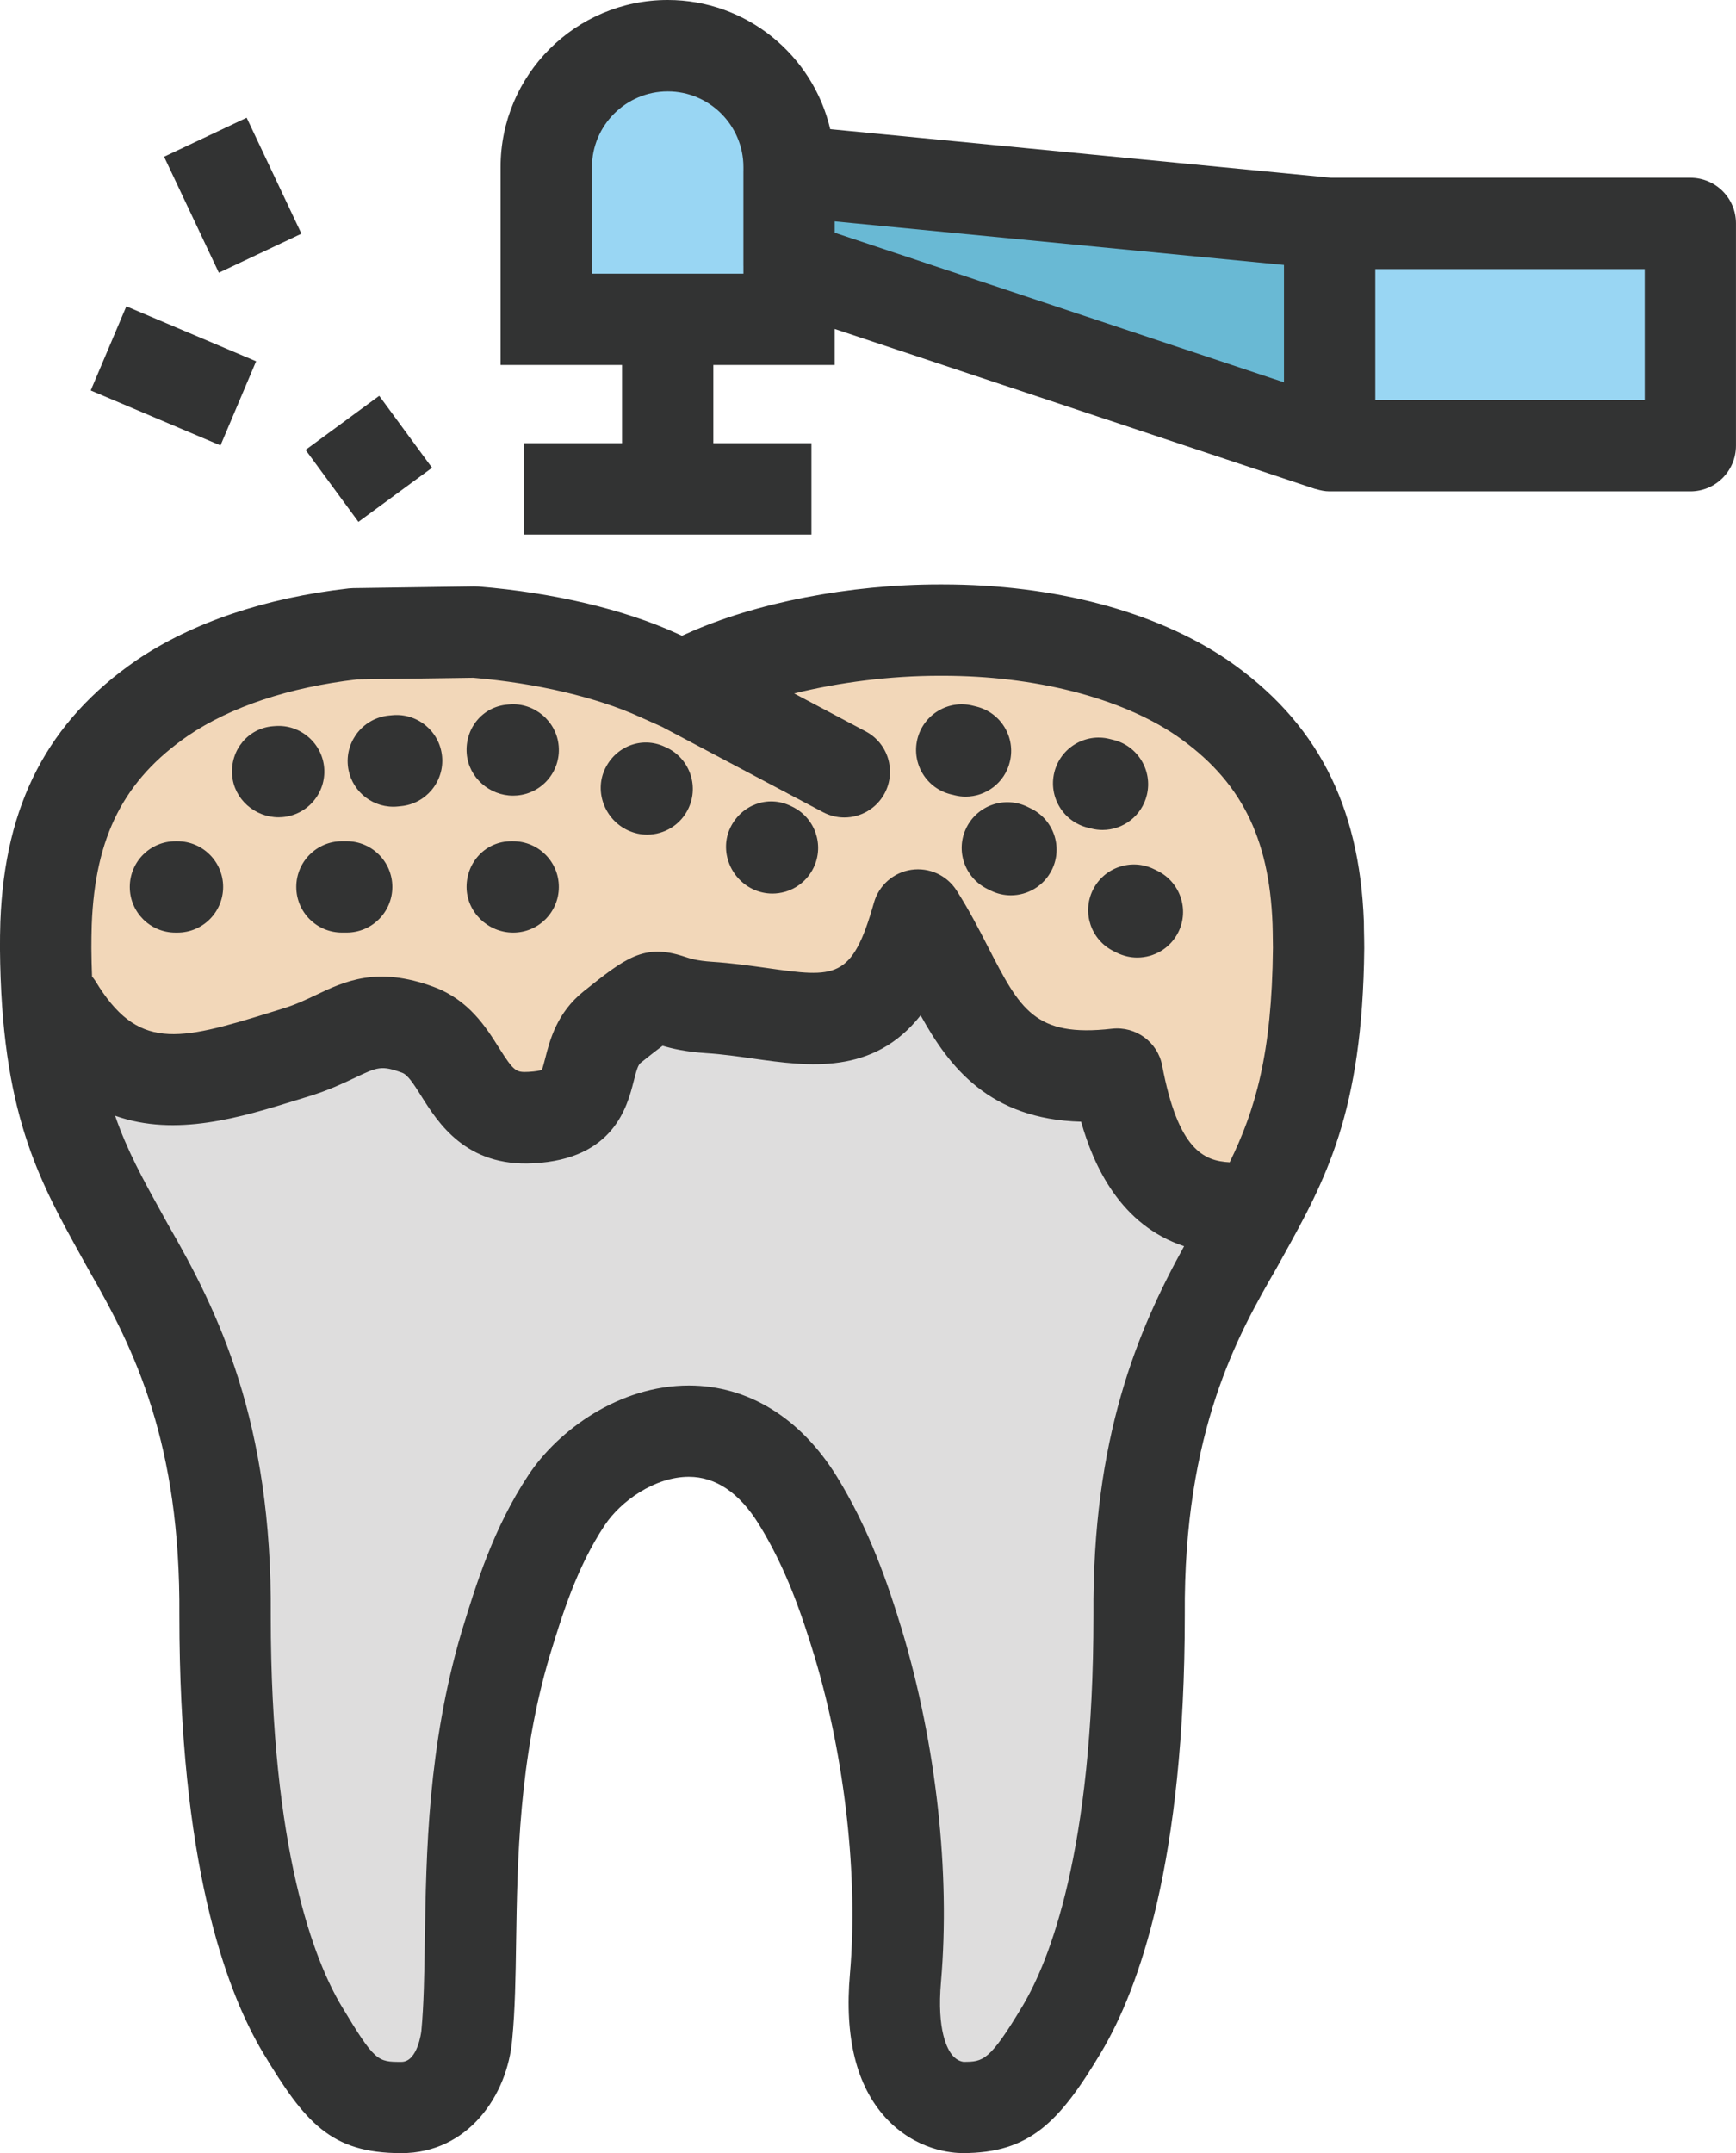 <?xml version="1.0" encoding="utf-8"?>
<!-- Generator: Adobe Illustrator 12.0.0, SVG Export Plug-In . SVG Version: 6.00 Build 51448)  -->
<!DOCTYPE svg PUBLIC "-//W3C//DTD SVG 1.1//EN" "http://www.w3.org/Graphics/SVG/1.1/DTD/svg11.dtd">
<svg  version="1.1" id="レイヤー_1" xmlns="http://www.w3.org/2000/svg" xmlns:xlink="http://www.w3.org/1999/xlink" width="72.728" height="90.189"
	 viewBox="259.409 326.295 72.728 90.189" overflow="visible" enable-background="new 259.409 326.295 72.728 90.189"
	 xml:space="preserve">
<g>
	<g>
		<path fill="#F2D7B9" d="M271.818,370.374c2.205-0.679,2.781-1.805,5.104-0.943c2.051,0.76,1.793,3.831,4.738,3.676
			c3.214-0.168,1.786-2.507,3.404-3.797c2.55-2.033,1.402-0.988,4.056-0.816c4.064,0.263,7.064,2.069,8.747-3.87
			c2.228,3.467,2.567,7.333,8.351,6.665c0.565,3.005,1.686,5.542,4.806,5.613h1.065c1.438-2.679,2.512-5.285,2.563-10.886
			c0-0.331-0.01-0.673-0.018-1.046c-0.178-4.758-2.03-7.485-4.877-9.45c-2.859-1.932-6.91-2.84-10.924-2.83
			c-3.718-0.01-7.383,0.771-9.854,1.888l-0.995,0.44l-0.989-0.44c-1.976-0.902-4.745-1.566-7.689-1.806l-5.065,0.072
			c-2.993,0.336-5.846,1.209-8.017,2.68c-2.85,1.961-4.704,4.699-4.881,9.441c-0.014,0.383-0.016,0.729-0.016,1.052
			c0.008,0.774,0.035,1.484,0.079,2.152l0.365,0.207C264.495,372.879,267.861,371.593,271.818,370.374z"/>
		<path fill="#3A6873" d="M312.342,377.326h-1.321c-3.479-0.078-4.604-2.941-5.147-5.576c-0.313,0.025-0.611,0.04-0.897,0.04
			c-3.81,0-4.996-2.313-6.257-4.763c-0.232-0.453-0.471-0.916-0.73-1.375c-0.926,2.635-2.271,3.729-4.491,3.729
			c-0.724,0-1.494-0.108-2.311-0.224c-0.671-0.095-1.364-0.191-2.093-0.238c-0.934-0.062-1.434-0.227-1.765-0.335
			c-0.148-0.05-0.257-0.085-0.33-0.085c-0.211,0-0.693,0.366-1.669,1.145c-0.519,0.413-0.663,0.974-0.812,1.566
			c-0.262,1.034-0.563,2.204-2.837,2.323c-1.962,0.098-2.705-1.08-3.355-2.114c-0.427-0.68-0.83-1.321-1.552-1.59
			c-1.341-0.495-2.086-0.235-3.124,0.259c-0.474,0.225-1.009,0.479-1.707,0.693l-0.509,0.157c-1.683,0.521-3.271,1.017-4.777,1.017
			l0,0c-2.167-0.002-3.819-1.04-5.195-3.266l-0.469-0.266l-0.017-0.228c-0.045-0.718-0.072-1.43-0.078-2.177
			c0-0.33,0.001-0.681,0.016-1.069c0.163-4.403,1.772-7.51,5.064-9.776c2.123-1.437,4.961-2.388,8.212-2.751l5.106-0.076
			c2.977,0.241,5.831,0.913,7.872,1.844l0.813,0.363l0.822-0.365c2.668-1.203,6.391-1.923,9.958-1.923h0.135
			c4.32,0,8.363,1.058,11.096,2.903c3.338,2.303,4.898,5.319,5.064,9.785l0.007,0.324c0.006,0.256,0.01,0.5,0.01,0.738
			c-0.052,5.849-1.214,8.48-2.61,11.086L312.342,377.326z M306.559,370.82l0.074,0.39c0.688,3.638,2.002,5.213,4.396,5.267h0.802
			c1.291-2.435,2.344-4.979,2.393-10.464c0-0.228-0.006-0.466-0.01-0.716l-0.008-0.319c-0.154-4.162-1.603-6.974-4.693-9.105
			c-2.59-1.75-6.461-2.755-10.615-2.755h-0.135c-3.451,0-7.045,0.69-9.609,1.848l-1.17,0.521l-1.164-0.52
			c-1.957-0.894-4.708-1.538-7.549-1.77l-5.026,0.073c-3.073,0.348-5.778,1.249-7.785,2.607c-3.089,2.128-4.539,4.937-4.692,9.104
			c-0.014,0.377-0.016,0.717-0.016,1.036c0.006,0.647,0.026,1.271,0.063,1.896l0.262,0.147l0.058,0.095
			c1.232,2.039,2.629,2.949,4.524,2.949l0,0c1.376,0,2.905-0.474,4.524-0.977l0.512-0.158c0.638-0.196,1.145-0.438,1.591-0.649
			c0.704-0.335,1.314-0.625,2.134-0.625c0.497,0,1.037,0.11,1.65,0.337c0.993,0.368,1.516,1.2,1.979,1.935
			c0.605,0.967,1.126,1.791,2.591,1.717c1.648-0.086,1.811-0.722,2.056-1.683c0.171-0.67,0.364-1.432,1.106-2.021
			c1.268-1.01,1.691-1.33,2.198-1.33c0.211,0,0.389,0.06,0.598,0.127c0.307,0.103,0.728,0.24,1.552,0.293
			c0.76,0.051,1.471,0.149,2.158,0.247c2.782,0.394,4.837,0.842,6.151-3.808l0.258-0.908l0.51,0.794
			c0.482,0.751,0.871,1.51,1.251,2.245c1.233,2.402,2.212,4.3,5.5,4.3c0.37,0,0.771-0.024,1.19-0.072L306.559,370.82z"/>
	</g>
	<path fill="#DEDDDD" d="M311.021,376.902c-3.12-0.07-4.238-2.605-4.806-5.613c-5.781,0.667-6.123-3.197-8.351-6.665
		c-1.683,5.939-4.683,4.133-8.747,3.87c-2.652-0.172-1.506-1.217-4.056,0.816c-1.618,1.29-0.19,3.629-3.404,3.797
		c-2.945,0.155-2.688-2.917-4.738-3.676c-2.322-0.861-2.897,0.266-5.104,0.943c-3.957,1.218-7.323,2.504-10.049-2l-0.365-0.207
		c0.334,5.114,1.725,7.355,3.375,10.348c1.921,3.327,4.12,7.578,4.063,15.447c0,9.138,1.543,14.498,3.229,17.33
		c1.717,2.853,2.292,3.279,4.157,3.279c1.974,0,2.655-1.994,2.742-3.045c0.375-3.865-0.287-9.912,1.62-16.359
		c0.55-1.791,1.223-4.018,2.56-6.035c1.8-2.717,6.677-4.848,9.683,0c1.276,2.061,2.01,4.246,2.549,6.035
		c1.466,4.91,1.887,10.048,1.546,13.97c-0.479,5.45,2.719,5.435,2.822,5.435c1.702,0,2.443-0.427,4.146-3.279
		c1.688-2.832,3.236-8.191,3.236-17.33c-0.057-7.885,2.149-12.119,4.069-15.451c0.31-0.555,0.604-1.084,0.886-1.609H311.021
		L311.021,376.902z"/>
</g>
<path fill="#99D6F3" d="M292.465,339.67v-6.376c0-2.812-2.274-5.085-5.083-5.085c-2.811,0-5.087,2.273-5.087,5.085v6.376H292.465z"
	/>
<polygon fill="#69B9D4" points="315.114,335.656 292.465,333.46 292.465,337.424 315.114,344.962 "/>
<rect x="315.112" y="335.654" fill="#99D6F3" width="15.114" height="9.31"/>
<g>
	<path fill="#323333" d="M316.547,364.897c-0.185-4.914-1.996-8.395-5.721-10.963c-3.015-2.037-7.25-3.159-11.929-3.159h-0.136
		c-3.769,0-7.718,0.77-10.563,2.053l-0.216,0.096l-0.197-0.088c-2.224-1.016-5.183-1.716-8.329-1.973
		c-0.06-0.004-0.121-0.006-0.183-0.005l-5.065,0.072c-0.062,0.001-0.123,0.005-0.186,0.011c-3.489,0.393-6.558,1.429-8.89,3.006
		c-3.711,2.557-5.524,6.034-5.708,10.952c-0.014,0.406-0.016,0.772-0.016,1.131c0.053,6.85,1.61,9.655,3.411,12.904l0.297,0.537
		c1.955,3.388,3.859,7.294,3.808,14.491c0,10.275,1.901,15.628,3.503,18.314c1.759,2.926,2.838,4.207,5.796,4.207
		c2.791,0,4.45-2.414,4.646-4.771c0.119-1.217,0.142-2.614,0.163-4.094c0.053-3.393,0.117-7.611,1.402-11.951
		c0.533-1.742,1.137-3.715,2.306-5.479c0.669-1.011,2.098-2.034,3.528-2.034c1.128,0,2.117,0.67,2.932,1.984
		c1.131,1.826,1.795,3.762,2.344,5.574c1.271,4.261,1.822,9.219,1.474,13.257c-0.234,2.663,0.269,4.69,1.492,6.028
		c1.264,1.379,2.795,1.484,3.234,1.484c2.803,0,4.051-1.299,5.793-4.212c1.602-2.683,3.508-8.038,3.508-18.323
		c-0.057-7.763,2.271-11.808,3.832-14.513l0.256-0.461c1.804-3.253,3.363-6.063,3.43-12.959c0-0.249-0.006-0.503-0.012-0.77
		L316.547,364.897z M263.253,365.035c0.139-3.7,1.35-6.074,4.041-7.928c1.787-1.21,4.229-2.022,7.067-2.352l4.874-0.069
		c2.645,0.222,5.177,0.817,6.977,1.637l0.925,0.413l6.749,3.577c0.286,0.151,0.592,0.224,0.896,0.224
		c0.684,0,1.347-0.369,1.692-1.018c0.493-0.934,0.139-2.092-0.795-2.587l-2.999-1.59c1.895-0.469,4.038-0.74,6.081-0.74h0.136
		c3.866,0,7.433,0.912,9.771,2.492c2.702,1.865,3.914,4.241,4.053,7.908l0.008,0.322c0.004,0.239,0.009,0.469,0.009,0.673
		c-0.042,4.461-0.745,6.801-1.812,8.983c-1.074-0.055-2.16-0.509-2.828-4.05c-0.188-0.986-1.104-1.655-2.102-1.545
		c-3.242,0.371-3.854-0.818-5.197-3.43c-0.393-0.767-0.801-1.558-1.319-2.368c-0.409-0.634-1.147-0.968-1.894-0.859
		c-0.744,0.111-1.355,0.647-1.562,1.372c-0.918,3.246-1.61,3.15-4.512,2.739c-0.682-0.095-1.453-0.204-2.27-0.257
		c-0.636-0.041-0.926-0.138-1.182-0.222c-1.677-0.556-2.464,0.076-4.189,1.451c-1.134,0.903-1.427,2.055-1.621,2.818
		c-0.041,0.159-0.095,0.366-0.137,0.482c-0.082,0.026-0.251,0.065-0.556,0.082c-0.523,0.027-0.616-0.009-1.252-1.021
		c-0.53-0.841-1.253-1.994-2.722-2.537c-2.376-0.883-3.737-0.234-4.939,0.338c-0.44,0.209-0.856,0.406-1.392,0.57l-0.513,0.159
		c-3.914,1.218-5.574,1.593-7.336-1.32c-0.04-0.066-0.09-0.122-0.137-0.182c-0.015-0.38-0.025-0.772-0.028-1.188
		C263.239,365.712,263.241,365.389,263.253,365.035z M305.219,393.961c0,9.896-1.859,14.492-2.965,16.35
		c-1.391,2.325-1.654,2.346-2.481,2.348c-0.062-0.009-0.272-0.047-0.464-0.275c-0.204-0.241-0.658-1.023-0.477-3.081
		c0.394-4.563-0.197-9.914-1.623-14.688c-0.594-1.97-1.387-4.281-2.752-6.49c-1.519-2.447-3.717-3.795-6.187-3.795
		c-2.926,0-5.482,1.881-6.718,3.746c-1.476,2.228-2.195,4.58-2.799,6.549c-1.422,4.802-1.489,9.313-1.545,12.937
		c-0.022,1.461-0.043,2.722-0.146,3.81c-0.002,0.014-0.15,1.289-0.836,1.289c-0.998,0-1.104,0-2.513-2.345
		c-1.105-1.854-2.96-6.448-2.96-16.337c0.06-8.143-2.198-12.743-4.3-16.384l-0.283-0.515c-0.767-1.381-1.433-2.588-1.938-4.051
		c2.545,0.909,5.277,0.067,7.641-0.666l0.505-0.156c0.802-0.246,1.414-0.538,1.908-0.771c0.935-0.445,1.103-0.525,1.969-0.207
		c0.231,0.085,0.46,0.429,0.809,0.984c0.694,1.107,1.869,2.967,4.694,2.809c3.37-0.175,3.93-2.381,4.2-3.44
		c0.127-0.503,0.188-0.685,0.297-0.771c0.228-0.182,0.625-0.498,0.914-0.711c0.391,0.117,0.965,0.253,1.826,0.309
		c0.672,0.043,1.338,0.138,1.979,0.229c2.298,0.324,5.015,0.706,7.005-1.813c1.195,2.163,2.879,4.352,6.723,4.455
		c0.521,1.848,1.651,4.334,4.315,5.215C307.067,382.027,305.166,386.52,305.219,393.961z"/>
	<path fill="#323333" d="M330.226,333.741h-15.048l-20.987-2.036c-0.723-3.096-3.5-5.41-6.809-5.41c-3.86,0-7.001,3.139-7.001,6.998
		v8.29h5.087v3.278h-4.113v3.826h12.049v-3.826h-4.11v-3.278h5.086v-1.508l20.13,6.701c0.013,0.004,0.025,0.002,0.037,0.006
		c0.181,0.056,0.367,0.095,0.564,0.095h15.114c1.057,0,1.911-0.857,1.911-1.914v-9.31
		C332.137,334.597,331.283,333.741,330.226,333.741z M284.21,337.758L284.21,337.758l-0.001-4.463c0-1.748,1.425-3.171,3.175-3.171
		c1.748,0,3.171,1.422,3.171,3.171v0.157c0,0.003-0.001,0.006-0.001,0.009v3.963c0,0.002,0.001,0.004,0.001,0.006v0.328H284.21z
		 M294.38,335.568l18.82,1.825v4.916l-18.82-6.264V335.568z M328.312,343.05h-11.285v-5.483h11.285V343.05z"/>
	<path fill="#323333" d="M271.079,360.529c0.053,0,0.104-0.002,0.156-0.007c1.053-0.083,1.839-1.005,1.756-2.058
		c-0.083-1.054-1.018-1.839-2.058-1.756l-0.083,0.006c-1.053,0.083-1.798,1.002-1.715,2.055
		C269.215,359.771,270.089,360.529,271.079,360.529z"/>
	<path fill="#323333" d="M275.885,360.086c0.062,0,0.122-0.003,0.183-0.009l0.137-0.014c1.053-0.1,1.825-1.034,1.725-2.086
		c-0.101-1.053-1.034-1.823-2.087-1.724l-0.138,0.013c-1.051,0.102-1.821,1.035-1.723,2.087
		C274.076,359.344,274.909,360.086,275.885,360.086z"/>
	<path fill="#323333" d="M280.906,359.623c0.054,0,0.107-0.003,0.159-0.007c1.053-0.086,1.837-1.009,1.752-2.062
		c-0.085-1.053-1.029-1.837-2.061-1.753l-0.082,0.007c-1.054,0.085-1.797,1.005-1.711,2.058
		C279.044,358.867,279.917,359.623,280.906,359.623z"/>
	<path fill="#323333" d="M266.759,365.36h0.085c1.056,0,1.913-0.856,1.914-1.914c0-1.056-0.858-1.913-1.914-1.913h-0.085
		c-1.058,0-1.912,0.857-1.912,1.913C264.846,364.502,265.701,365.36,266.759,365.36z"/>
	<path fill="#323333" d="M271.822,363.445c0,1.058,0.857,1.914,1.914,1.914h0.196c1.056,0,1.914-0.856,1.914-1.914
		c0-1.056-0.858-1.913-1.914-1.913h-0.196C272.679,361.532,271.822,362.389,271.822,363.445z"/>
	<path fill="#323333" d="M280.909,365.36c1.057,0,1.913-0.856,1.913-1.914c0-1.056-0.856-1.913-1.913-1.913h-0.08
		c-1.057,0-1.873,0.857-1.873,1.913C278.957,364.502,279.853,365.36,280.909,365.36z"/>
	<path fill="#323333" d="M285.721,361.078c0.259,0.119,0.529,0.177,0.8,0.177c0.725,0,1.415-0.412,1.737-1.112
		c0.442-0.959,0.024-2.096-0.935-2.539l-0.075-0.034c-0.959-0.443-2.059-0.008-2.502,0.952
		C284.305,359.481,284.76,360.636,285.721,361.078z"/>
	<path fill="#323333" d="M290.945,363.536c0.265,0.128,0.547,0.188,0.822,0.188c0.715,0,1.399-0.401,1.729-1.088
		c0.457-0.953,0.054-2.095-0.898-2.552l-0.075-0.036c-0.957-0.455-2.061-0.035-2.518,0.918
		C289.55,361.919,289.991,363.078,290.945,363.536z"/>
	<path fill="#323333" d="M304.983,360.964l0.159,0.039c0.151,0.038,0.305,0.056,0.457,0.056c0.86,0,1.644-0.585,1.856-1.46
		c0.25-1.025-0.379-2.063-1.404-2.313l-0.159-0.039c-1.023-0.254-2.062,0.376-2.313,1.402
		C303.327,359.676,303.955,360.713,304.983,360.964z"/>
	<path fill="#323333" d="M299.246,359.568l0.158,0.039c0.152,0.038,0.307,0.057,0.457,0.057c0.859,0,1.645-0.585,1.855-1.46
		c0.252-1.025-0.375-2.062-1.402-2.313l-0.159-0.039c-1.022-0.254-2.062,0.376-2.313,1.403
		C297.592,358.28,298.219,359.317,299.246,359.568z"/>
	<path fill="#323333" d="M305.193,363.574c-0.466,0.949-0.075,2.096,0.873,2.563l0.147,0.073c0.271,0.132,0.559,0.195,0.842,0.195
		c0.709,0,1.387-0.393,1.721-1.068c0.466-0.949,0.074-2.095-0.874-2.563l-0.146-0.072
		C306.807,362.237,305.662,362.626,305.193,363.574z"/>
	<path fill="#323333" d="M299.896,360.966c-0.468,0.949-0.075,2.095,0.874,2.562l0.146,0.072c0.271,0.134,0.56,0.197,0.842,0.197
		c0.709,0,1.387-0.394,1.72-1.07c0.467-0.949,0.075-2.095-0.873-2.562l-0.146-0.072C301.51,359.629,300.364,360.016,299.896,360.966
		z"/>
	
		<rect x="272.966" y="343.616" transform="matrix(-0.592 -0.806 0.806 -0.592 159.067 771.585)" fill="#323333" width="3.739" height="3.827"/>
	
		<rect x="266.588" y="332.506" transform="matrix(-0.427 -0.904 0.904 -0.427 81.826 720.694)" fill="#323333" width="5.374" height="3.827"/>
	
		<rect x="263.811" y="340.179" transform="matrix(-0.921 -0.39 0.39 -0.921 378.947 761.144)" fill="#323333" width="5.903" height="3.827"/>
</g>
</svg>
